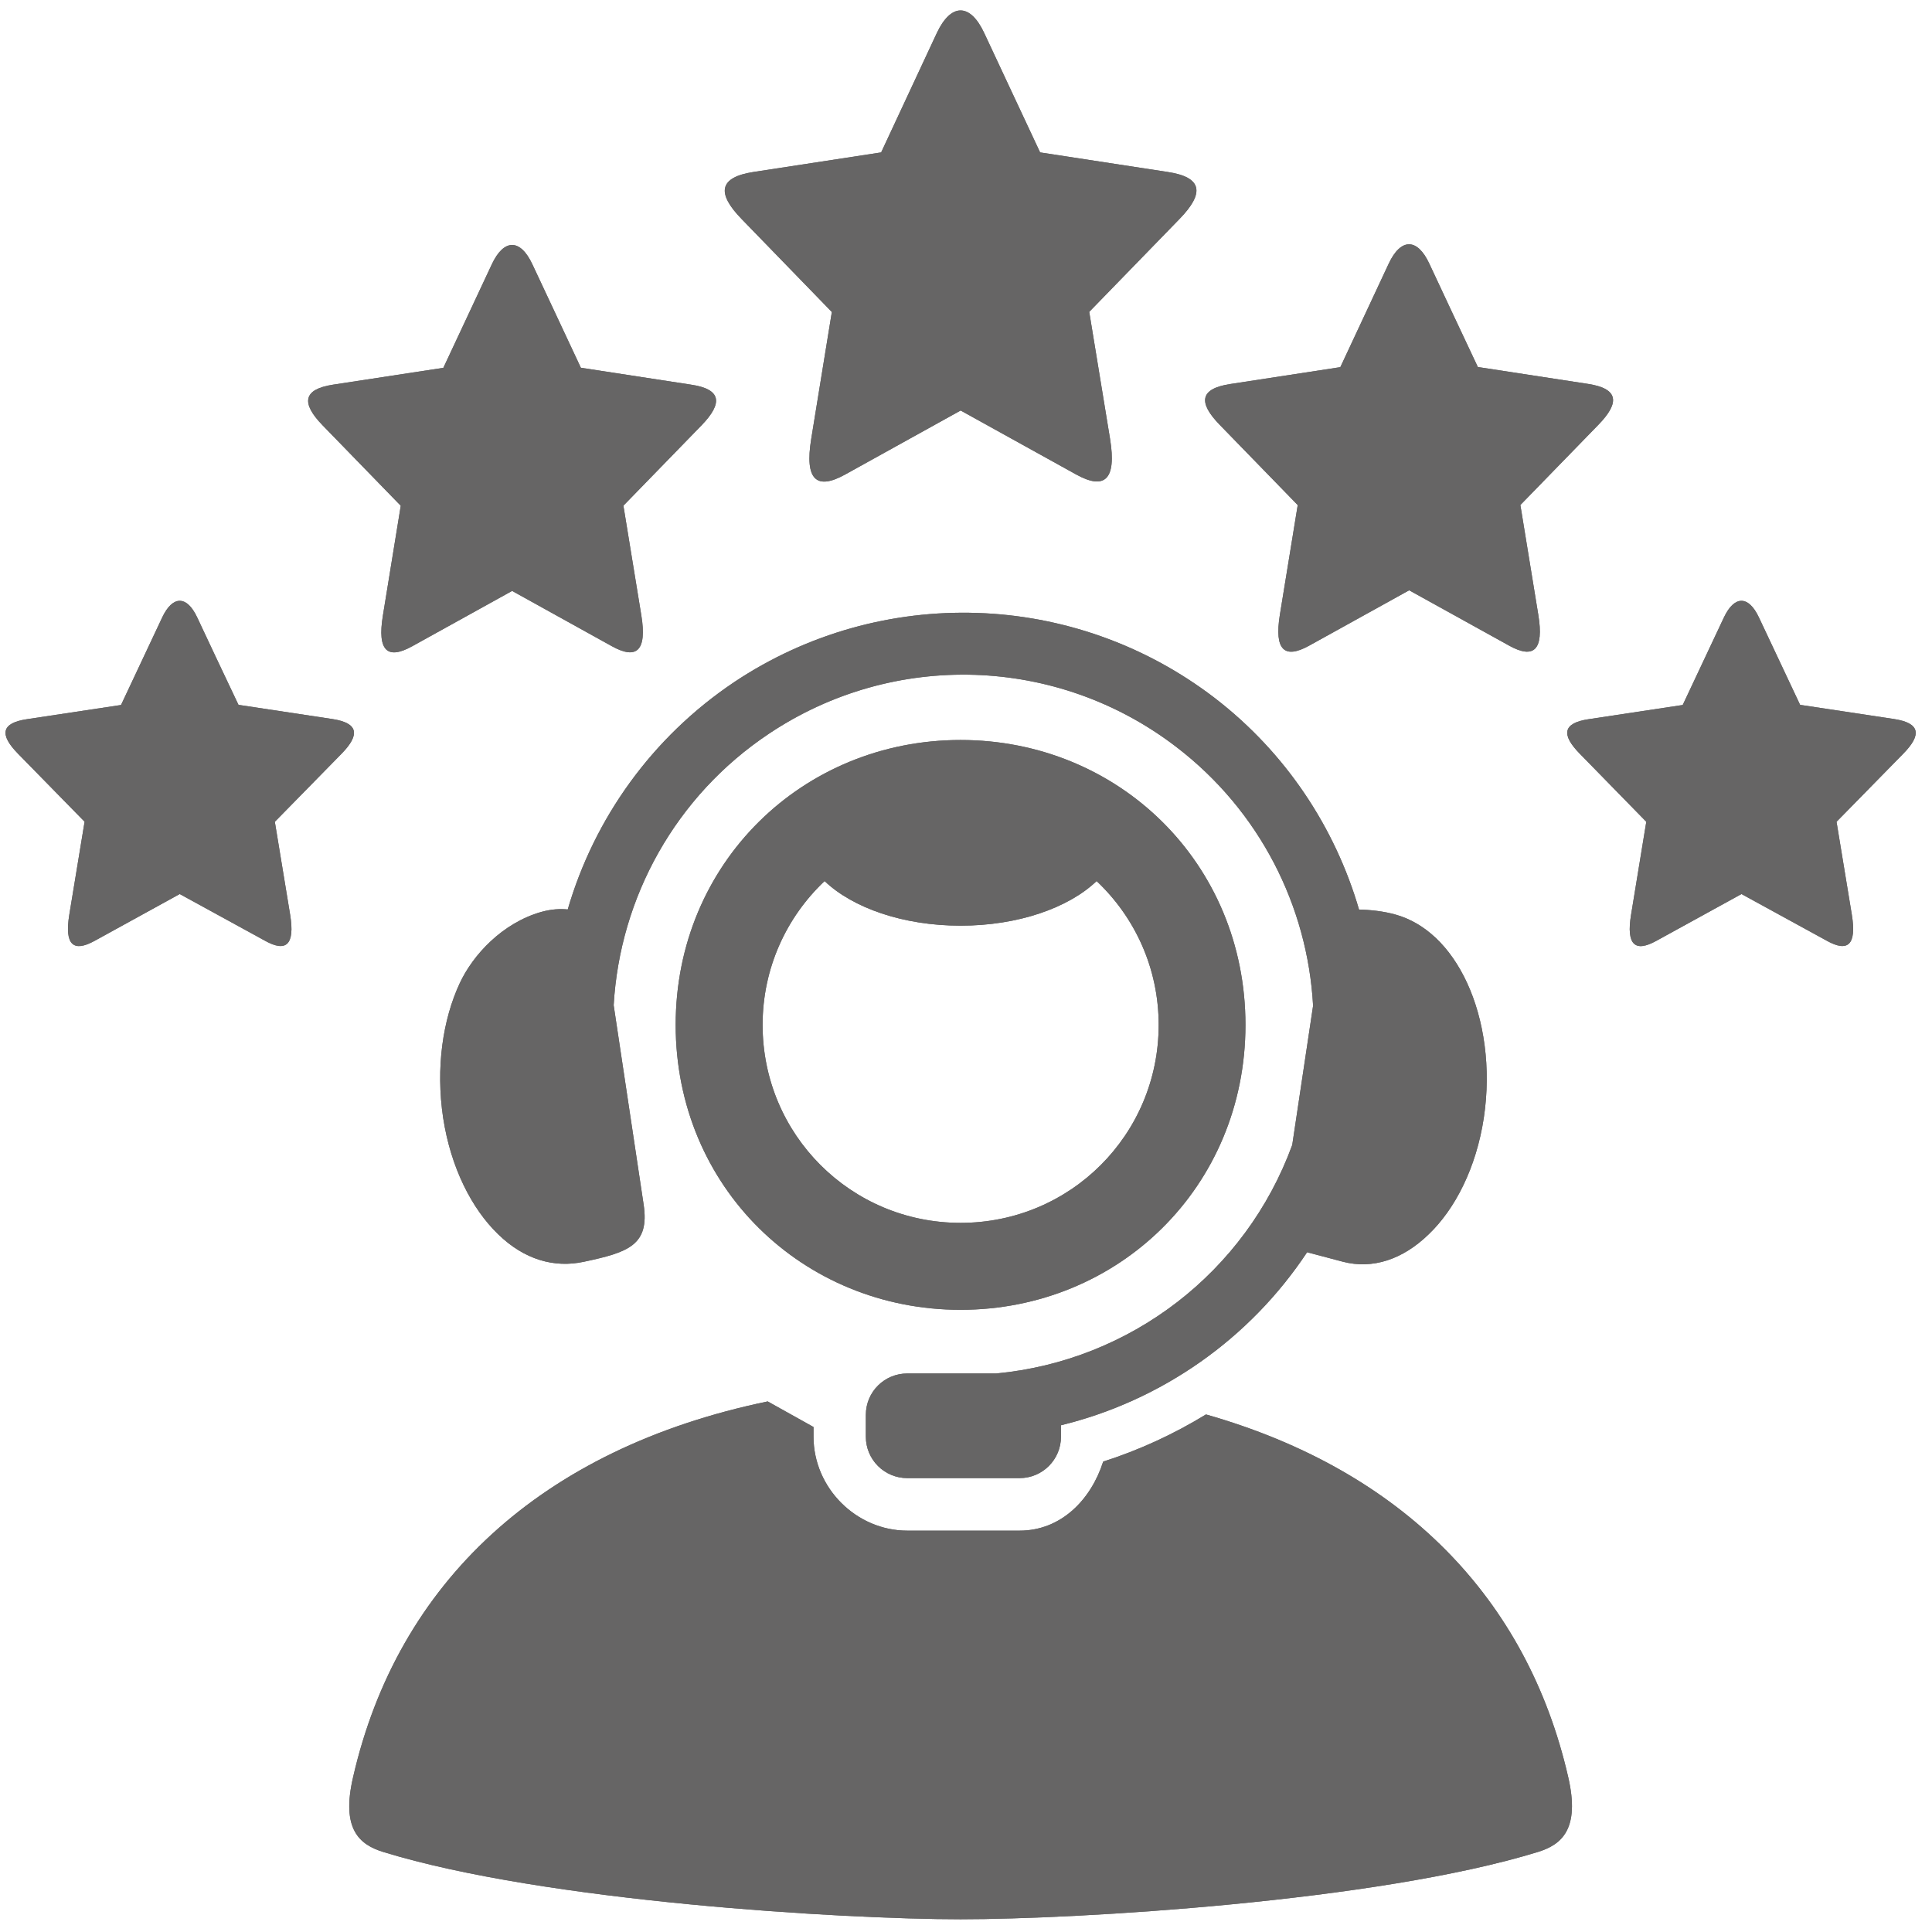 <svg xmlns="http://www.w3.org/2000/svg" xmlns:xlink="http://www.w3.org/1999/xlink" width="150" zoomAndPan="magnify" viewBox="0 0 112.5 112.5" height="150" preserveAspectRatio="xMidYMid meet" version="1.0"><path fill="#666565" d="M 57.309 1.918 L 58.809 5.125 L 60.566 8.875 L 67.984 10.012 C 70.027 10.316 70.148 11.242 68.691 12.742 L 63.426 18.16 L 64.637 25.547 C 65.031 27.957 64.309 28.539 62.664 27.629 L 55.941 23.906 L 55.941 23.883 L 55.934 23.906 L 49.203 27.637 C 47.555 28.547 46.844 27.961 47.238 25.551 L 48.438 18.168 L 43.18 12.75 C 41.723 11.25 41.848 10.324 43.887 10.012 L 51.309 8.875 L 54.555 1.914 C 55.375 0.18 56.488 0.164 57.309 1.918 Z M 57.309 1.918 " fill-opacity="1" fill-rule="nonzero"/><path fill="#666565" d="M 31.004 15.398 L 32.305 18.172 L 33.824 21.414 L 40.238 22.398 C 42.004 22.66 42.113 23.461 40.852 24.766 L 36.301 29.445 L 37.344 35.828 C 37.684 37.914 37.059 38.418 35.637 37.633 L 29.828 34.414 L 29.816 34.391 L 29.812 34.414 L 24 37.633 C 22.574 38.422 21.953 37.926 22.297 35.836 L 23.336 29.449 L 18.785 24.766 C 17.527 23.469 17.637 22.668 19.398 22.398 L 25.816 21.418 L 28.633 15.402 C 29.332 13.895 30.297 13.879 31.004 15.398 Z M 31.004 15.398 " fill-opacity="1" fill-rule="nonzero"/><path fill="#666565" d="M 83.234 15.363 L 84.531 18.133 L 86.055 21.371 L 92.473 22.355 C 94.234 22.625 94.344 23.426 93.086 24.723 L 88.531 29.406 L 89.574 35.793 C 89.918 37.875 89.297 38.387 87.867 37.59 L 82.059 34.375 L 82.051 34.355 L 82.043 34.379 L 76.23 37.598 C 74.812 38.383 74.188 37.883 74.527 35.793 L 75.566 29.41 L 71.016 24.73 C 69.758 23.434 69.863 22.633 71.629 22.363 L 78.047 21.379 L 80.863 15.355 C 81.562 13.855 82.531 13.84 83.234 15.363 Z M 83.234 15.363 " fill-opacity="1" fill-rule="nonzero"/><path fill="#666565" d="M 11.48 35.945 L 12.586 38.297 L 13.887 41.043 L 19.367 41.871 C 20.875 42.105 20.969 42.781 19.895 43.883 L 16.004 47.852 L 16.895 53.262 C 17.184 55.035 16.652 55.457 15.441 54.785 L 10.469 52.062 L 10.469 52.047 L 10.461 52.062 L 5.496 54.793 C 4.277 55.461 3.746 55.031 4.035 53.262 L 4.926 47.848 L 1.039 43.879 C -0.031 42.781 0.055 42.105 1.562 41.879 L 7.047 41.051 L 9.449 35.945 C 10.051 34.672 10.875 34.66 11.48 35.945 Z M 11.48 35.945 " fill-opacity="1" fill-rule="nonzero"/><path fill="#666565" d="M 44.703 81.605 C 31.465 84.352 23.148 92.188 20.562 103.477 C 19.848 106.527 20.945 107.418 22.316 107.84 C 31.715 110.73 49.109 111.758 55.934 111.758 C 62.758 111.758 80.156 110.73 89.551 107.84 C 90.922 107.418 92.02 106.527 91.316 103.477 C 88.934 93.082 81.684 85.625 70.223 82.363 C 68.352 83.508 66.348 84.434 64.238 85.109 C 63.531 87.324 61.789 89.129 59.371 89.129 L 52.832 89.129 C 49.859 89.129 47.371 86.641 47.371 83.66 L 47.371 83.094 Z M 44.703 81.605 " fill-opacity="1" fill-rule="nonzero"/><path fill="#666565" d="M 56.887 35.691 C 51.988 35.531 47.035 36.863 42.758 39.715 C 37.961 42.93 34.602 47.66 33.059 52.957 C 32.629 52.914 32.117 52.934 31.516 53.102 C 29.246 53.75 27.543 55.602 26.777 57.238 C 25.781 59.367 25.367 62.184 25.805 65.098 C 26.25 67.996 27.473 70.391 29.008 71.871 C 30.535 73.355 32.277 73.844 33.996 73.473 C 36.566 72.926 37.84 72.52 37.477 70.129 L 35.734 58.535 C 36.094 52.258 39.336 46.352 44.777 42.723 C 52.043 37.867 61.578 38.18 68.508 43.504 C 73.336 47.203 76.141 52.746 76.461 58.562 L 75.246 66.672 C 72.531 74.098 65.809 79.238 58.016 79.977 L 52.832 79.977 C 51.5 79.977 50.418 81.047 50.418 82.387 L 50.418 83.66 C 50.418 84.992 51.496 86.07 52.832 86.07 L 59.371 86.07 C 60.703 86.07 61.781 84.992 61.781 83.66 L 61.781 82.992 C 67.652 81.559 72.777 77.953 76.113 72.918 L 78.207 73.473 C 79.914 73.914 81.672 73.355 83.199 71.867 C 84.738 70.391 85.961 67.996 86.402 65.094 C 86.84 62.184 86.414 59.371 85.43 57.238 C 84.445 55.105 82.973 53.742 81.285 53.262 C 80.57 53.059 79.801 52.977 79.137 52.965 C 77.738 48.172 74.863 43.816 70.719 40.633 C 66.641 37.512 61.789 35.848 56.887 35.691 Z M 56.887 35.691 " fill-opacity="1" fill-rule="evenodd"/><path fill="#666565" d="M 55.934 43.09 C 46.75 43.09 39.344 50.25 39.344 59.68 C 39.344 69.117 46.75 76.27 55.934 76.27 C 65.125 76.27 72.523 69.109 72.523 59.68 C 72.523 50.25 65.125 43.09 55.934 43.09 Z M 48.016 51.305 C 49.648 52.863 52.578 53.902 55.934 53.902 C 59.289 53.902 62.227 52.863 63.855 51.305 C 66.078 53.402 67.469 56.371 67.469 59.68 C 67.469 66.066 62.328 71.207 55.934 71.207 C 49.547 71.207 44.406 66.066 44.406 59.68 C 44.406 56.371 45.797 53.402 48.016 51.305 Z M 48.016 51.305 " fill-opacity="1" fill-rule="evenodd"/><path fill="#666565" d="M 102.418 35.945 L 103.527 38.297 L 104.82 41.043 L 110.305 41.871 C 111.812 42.105 111.91 42.781 110.832 43.883 L 106.941 47.852 L 107.832 53.262 C 108.121 55.035 107.594 55.457 106.383 54.785 L 101.41 52.062 L 101.41 52.047 L 101.402 52.062 L 96.434 54.793 C 95.219 55.461 94.684 55.035 94.977 53.262 L 95.863 47.852 L 91.984 43.883 C 90.906 42.781 90.992 42.105 92.5 41.879 L 97.984 41.051 L 100.387 35.945 C 100.992 34.672 101.812 34.66 102.418 35.945 Z M 102.418 35.945 " fill-opacity="1" fill-rule="nonzero"/><path fill="#666565" d="M 57.309 1.918 L 58.809 5.125 L 60.566 8.875 L 67.984 10.012 C 70.027 10.316 70.148 11.242 68.691 12.742 L 63.426 18.16 L 64.637 25.547 C 65.031 27.957 64.309 28.539 62.664 27.629 L 55.941 23.906 L 55.941 23.883 L 55.934 23.906 L 49.203 27.637 C 47.555 28.547 46.844 27.961 47.238 25.551 L 48.438 18.168 L 43.18 12.75 C 41.723 11.25 41.848 10.324 43.887 10.012 L 51.309 8.875 L 54.555 1.914 C 55.375 0.18 56.488 0.164 57.309 1.918 Z M 57.309 1.918 " fill-opacity="1" fill-rule="nonzero"/><path fill="#666565" d="M 31.004 15.398 L 32.305 18.172 L 33.824 21.414 L 40.238 22.398 C 42.004 22.66 42.113 23.461 40.852 24.766 L 36.301 29.445 L 37.344 35.828 C 37.684 37.914 37.059 38.418 35.637 37.633 L 29.828 34.414 L 29.816 34.391 L 29.812 34.414 L 24 37.633 C 22.574 38.422 21.953 37.926 22.297 35.836 L 23.336 29.449 L 18.785 24.766 C 17.527 23.469 17.637 22.668 19.398 22.398 L 25.816 21.418 L 28.633 15.402 C 29.332 13.895 30.297 13.879 31.004 15.398 Z M 31.004 15.398 " fill-opacity="1" fill-rule="nonzero"/><path fill="#666565" d="M 83.234 15.363 L 84.531 18.133 L 86.055 21.371 L 92.473 22.355 C 94.234 22.625 94.344 23.426 93.086 24.723 L 88.531 29.406 L 89.574 35.793 C 89.918 37.875 89.297 38.387 87.867 37.59 L 82.059 34.375 L 82.051 34.355 L 82.043 34.379 L 76.23 37.598 C 74.812 38.383 74.188 37.883 74.527 35.793 L 75.566 29.41 L 71.016 24.73 C 69.758 23.434 69.863 22.633 71.629 22.363 L 78.047 21.379 L 80.863 15.355 C 81.562 13.855 82.531 13.84 83.234 15.363 Z M 83.234 15.363 " fill-opacity="1" fill-rule="nonzero"/><path fill="#666565" d="M 11.48 35.945 L 12.586 38.297 L 13.887 41.043 L 19.367 41.871 C 20.875 42.105 20.969 42.781 19.895 43.883 L 16.004 47.852 L 16.895 53.262 C 17.184 55.035 16.652 55.457 15.441 54.785 L 10.469 52.062 L 10.469 52.047 L 10.461 52.062 L 5.496 54.793 C 4.277 55.461 3.746 55.031 4.035 53.262 L 4.926 47.848 L 1.039 43.879 C -0.031 42.781 0.055 42.105 1.562 41.879 L 7.047 41.051 L 9.449 35.945 C 10.051 34.672 10.875 34.66 11.48 35.945 Z M 11.48 35.945 " fill-opacity="1" fill-rule="nonzero"/><path fill="#666565" d="M 44.703 81.605 C 31.465 84.352 23.148 92.188 20.562 103.477 C 19.848 106.527 20.945 107.418 22.316 107.84 C 31.715 110.73 49.109 111.758 55.934 111.758 C 62.758 111.758 80.156 110.73 89.551 107.84 C 90.922 107.418 92.02 106.527 91.316 103.477 C 88.934 93.082 81.684 85.625 70.223 82.363 C 68.352 83.508 66.348 84.434 64.238 85.109 C 63.531 87.324 61.789 89.129 59.371 89.129 L 52.832 89.129 C 49.859 89.129 47.371 86.641 47.371 83.66 L 47.371 83.094 Z M 44.703 81.605 " fill-opacity="1" fill-rule="nonzero"/><path fill="#666565" d="M 56.887 35.691 C 51.988 35.531 47.035 36.863 42.758 39.715 C 37.961 42.93 34.602 47.66 33.059 52.957 C 32.629 52.914 32.117 52.934 31.516 53.102 C 29.246 53.75 27.543 55.602 26.777 57.238 C 25.781 59.367 25.367 62.184 25.805 65.098 C 26.25 67.996 27.473 70.391 29.008 71.871 C 30.535 73.355 32.277 73.844 33.996 73.473 C 36.566 72.926 37.84 72.52 37.477 70.129 L 35.734 58.535 C 36.094 52.258 39.336 46.352 44.777 42.723 C 52.043 37.867 61.578 38.18 68.508 43.504 C 73.336 47.203 76.141 52.746 76.461 58.562 L 75.246 66.672 C 72.531 74.098 65.809 79.238 58.016 79.977 L 52.832 79.977 C 51.5 79.977 50.418 81.047 50.418 82.387 L 50.418 83.66 C 50.418 84.992 51.496 86.07 52.832 86.07 L 59.371 86.07 C 60.703 86.07 61.781 84.992 61.781 83.66 L 61.781 82.992 C 67.652 81.559 72.777 77.953 76.113 72.918 L 78.207 73.473 C 79.914 73.914 81.672 73.355 83.199 71.867 C 84.738 70.391 85.961 67.996 86.402 65.094 C 86.84 62.184 86.414 59.371 85.43 57.238 C 84.445 55.105 82.973 53.742 81.285 53.262 C 80.57 53.059 79.801 52.977 79.137 52.965 C 77.738 48.172 74.863 43.816 70.719 40.633 C 66.641 37.512 61.789 35.848 56.887 35.691 Z M 56.887 35.691 " fill-opacity="1" fill-rule="evenodd"/><path fill="#666565" d="M 55.934 43.09 C 46.75 43.09 39.344 50.25 39.344 59.68 C 39.344 69.117 46.75 76.27 55.934 76.27 C 65.125 76.27 72.523 69.109 72.523 59.68 C 72.523 50.25 65.125 43.09 55.934 43.09 Z M 48.016 51.305 C 49.648 52.863 52.578 53.902 55.934 53.902 C 59.289 53.902 62.227 52.863 63.855 51.305 C 66.078 53.402 67.469 56.371 67.469 59.68 C 67.469 66.066 62.328 71.207 55.934 71.207 C 49.547 71.207 44.406 66.066 44.406 59.68 C 44.406 56.371 45.797 53.402 48.016 51.305 Z M 48.016 51.305 " fill-opacity="1" fill-rule="evenodd"/><path fill="#666565" d="M 102.418 35.945 L 103.527 38.297 L 104.82 41.043 L 110.305 41.871 C 111.812 42.105 111.91 42.781 110.832 43.883 L 106.941 47.852 L 107.832 53.262 C 108.121 55.035 107.594 55.457 106.383 54.785 L 101.41 52.062 L 101.41 52.047 L 101.402 52.062 L 96.434 54.793 C 95.219 55.461 94.684 55.035 94.977 53.262 L 95.863 47.852 L 91.984 43.883 C 90.906 42.781 90.992 42.105 92.5 41.879 L 97.984 41.051 L 100.387 35.945 C 100.992 34.672 101.812 34.66 102.418 35.945 Z M 102.418 35.945 " fill-opacity="1" fill-rule="nonzero"/></svg>